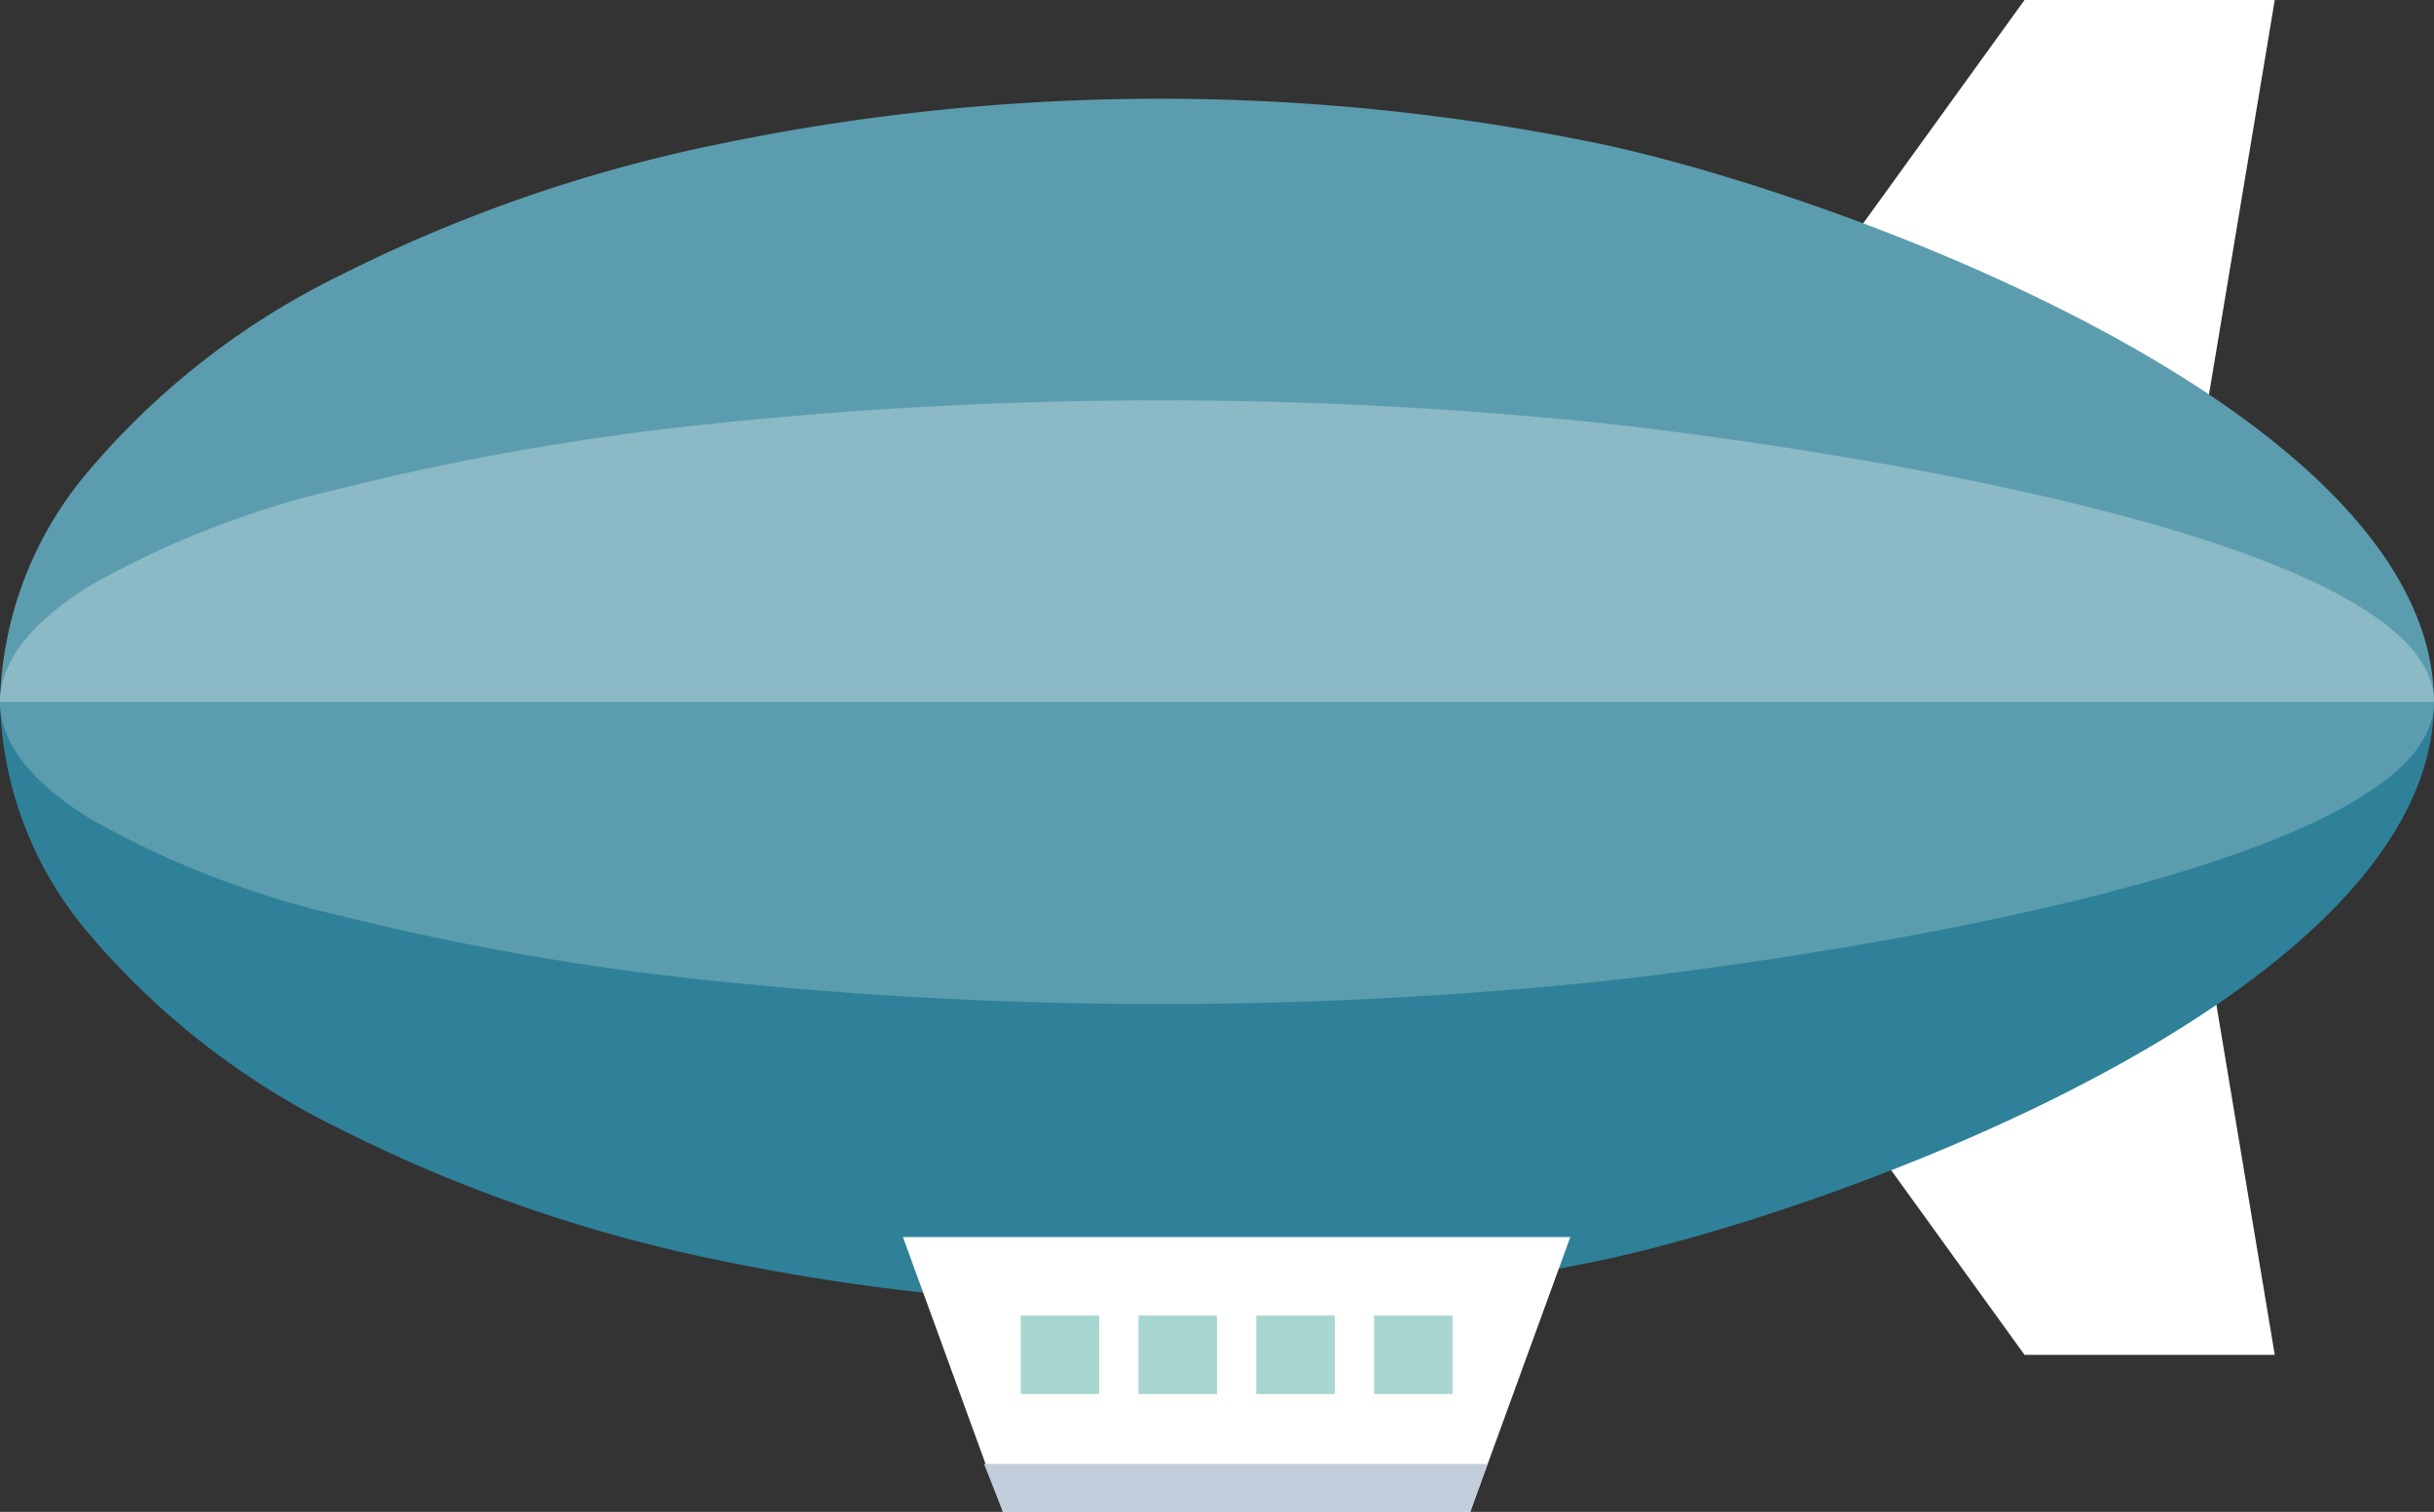 <svg height="49.122" viewBox="0 0 79.083 49.122" width="79.083" xmlns="http://www.w3.org/2000/svg"><rect x="0" y="0" width="79.083" height="49.122" fill="#333333" stroke="none"/><g transform="translate(-4636.745 -329.124)"><path d="m4710.654 329.124h-8.13l-9.608 13.3h15.521z" fill="#fff"/><path d="m4710.654 373.144h-8.13l-9.608-13.3h15.521z" fill="#fff"/><path d="m4636.745 351.938a12.021 12.021 0 0 0 2.869 7.5 25.224 25.224 0 0 0 8.171 6.363 49.088 49.088 0 0 0 12.229 4.251 70.471 70.471 0 0 0 28.849 0c7.662-1.651 26.965-8.666 26.965-18.118h-79.083z" fill="#2f8199"/><path d="m4636.745 351.938a12.022 12.022 0 0 1 2.869-7.5 25.208 25.208 0 0 1 8.171-6.362 49.089 49.089 0 0 1 12.229-4.252 70.471 70.471 0 0 1 28.849 0c7.662 1.652 26.965 8.666 26.965 18.119h-79.083z" fill="#5b9dae"/><path d="m4636.745 351.938c0 1.287.975 2.562 2.869 3.752a30.128 30.128 0 0 0 8.171 3.181 86.026 86.026 0 0 0 12.229 2.129 139.824 139.824 0 0 0 28.849 0c4.634-.5 26.965-3.39 26.965-9.059h-79.083z" fill="#5b9dae"/><path d="m4636.745 351.938c0-1.288.975-2.563 2.869-3.753a30.194 30.194 0 0 1 8.171-3.181 86.035 86.035 0 0 1 12.229-2.125 139.636 139.636 0 0 1 28.849 0c4.634.5 26.965 3.389 26.965 9.059z" fill="#8bb9c6"/><path d="m4687.766 369.317h-21.684l3.253 8.929h15.179z" fill="#fff"/><g fill="#a8d7d1"><path d="m4681.389 371.867h2.551v2.551h-2.551z"/><path d="m4677.562 371.867h2.551v2.551h-2.551z"/><path d="m4673.735 371.867h2.551v2.551h-2.551z"/><path d="m4669.909 371.867h2.551v2.551h-2.551z"/></g><path d="m4685.075 376.687h-16.359l.615 1.559h15.183z" fill="#c2cddb"/></g></svg>